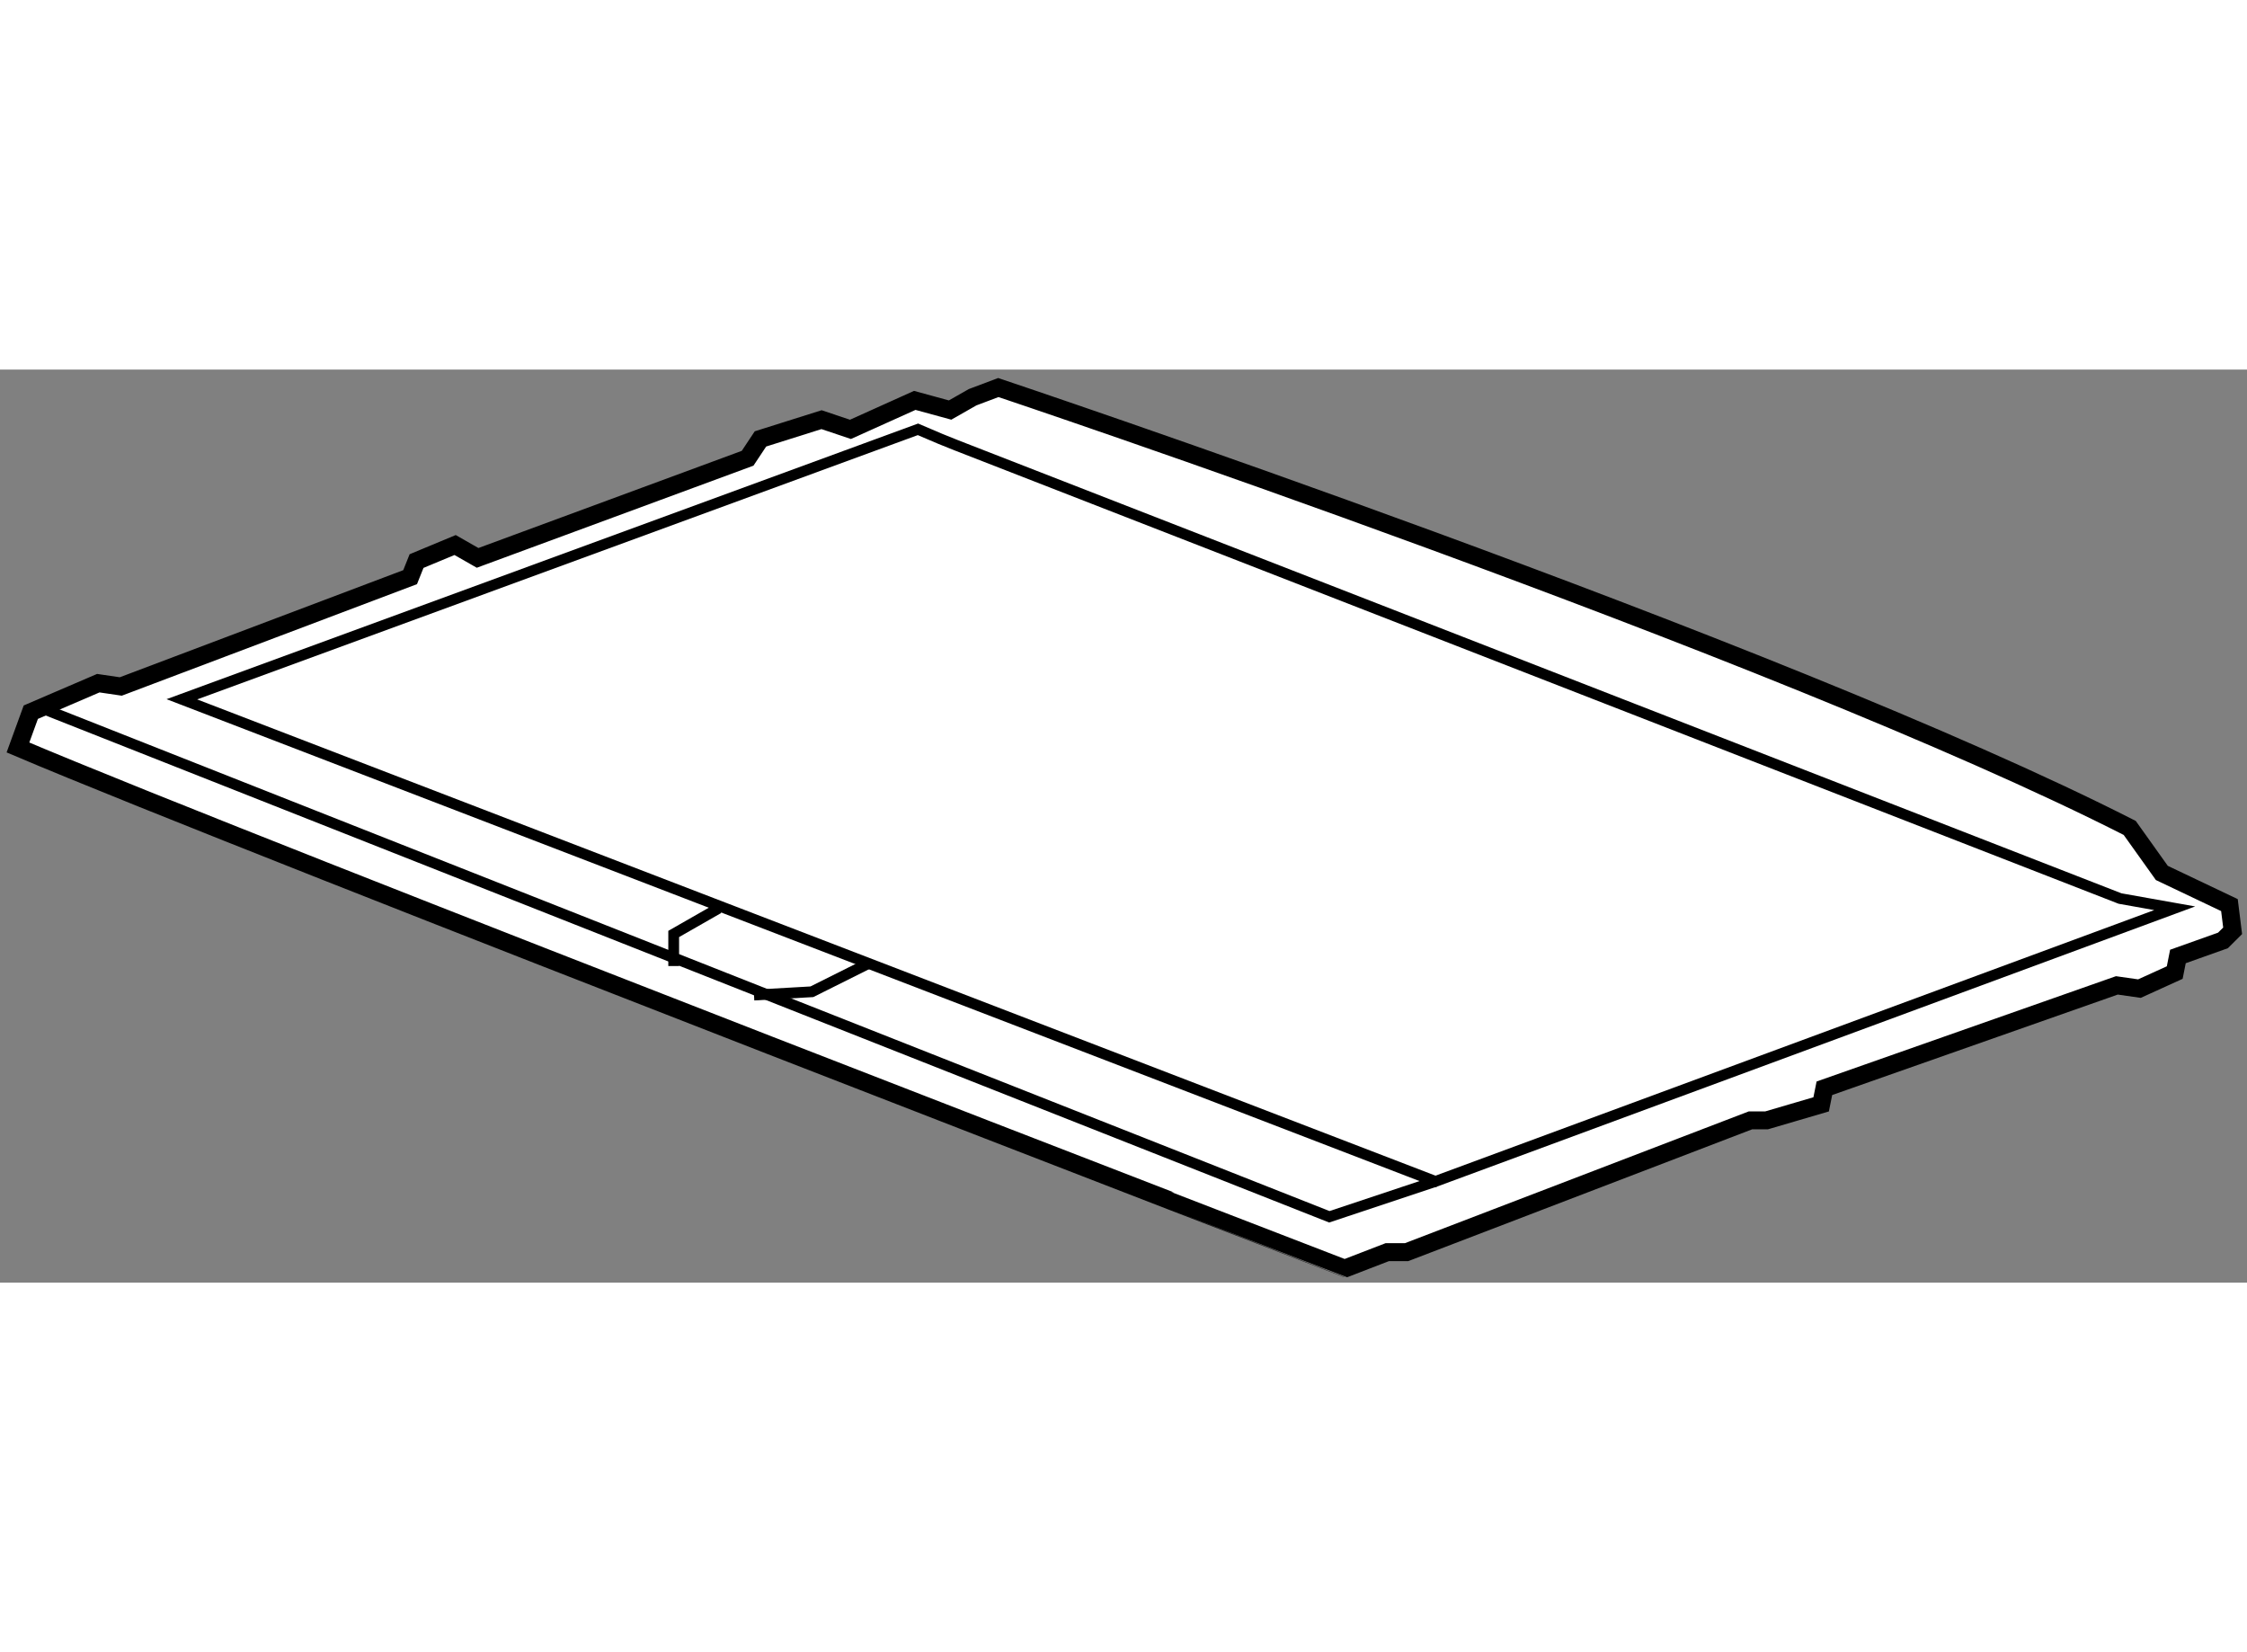 <?xml version="1.0" encoding="utf-8"?>
<!-- Generator: Adobe Illustrator 15.1.0, SVG Export Plug-In . SVG Version: 6.00 Build 0)  -->
<!DOCTYPE svg PUBLIC "-//W3C//DTD SVG 1.1//EN" "http://www.w3.org/Graphics/SVG/1.1/DTD/svg11.dtd">
<svg version="1.1" xmlns="http://www.w3.org/2000/svg" xmlns:xlink="http://www.w3.org/1999/xlink" x="0px" y="0px" width="244.8px"
	 height="180px" viewBox="84.961 123.956 62.591 25.433" enable-background="new 0 0 244.8 180" xml:space="preserve">
	
<rect x="84.961" y="123.956" width="62.591" height="25.433" fill="#808080" stroke="none"/>
	
<g><path fill="#FFFFFF" stroke="#000000" stroke-width="0.5" d="M85.461,134.482l0.358-0.983l1.88-0.808l0.627,0.092l8.059-3.045
				l0.179-0.448l1.074-0.447l0.627,0.358l7.521-2.775l0.358-0.539l1.701-0.536l0.806,0.27l1.791-0.807l0.984,0.269l0.627-0.357
				l0.717-0.27c0,0,21.665,7.253,31.515,12.267l0.895,1.254l1.883,0.896l0.089,0.716l-0.269,0.268l-1.255,0.447l-0.089,0.448
				l-0.983,0.447l-0.629-0.09l-8.147,2.866l-0.09,0.448l-1.521,0.446h-0.448l-9.579,3.671h-0.538l-1.164,0.449
				C122.438,148.989,91.997,137.26,85.461,134.482z"></path><polygon fill="none" stroke="#000000" stroke-width="0.3" points="90.027,133.14 124.946,146.57 145.538,138.961 144.015,138.69 
				111.605,126.067 111.157,125.887 110.531,125.62 		"></polygon><polyline fill="none" stroke="#000000" stroke-width="0.3" points="86.177,133.408 121.99,147.555 124.946,146.57 		"></polyline><polyline fill="none" stroke="#000000" stroke-width="0.3" points="103.727,140.571 103.727,139.677 104.979,138.961 		"></polyline><polyline fill="none" stroke="#000000" stroke-width="0.3" points="105.964,141.379 107.576,141.287 109.188,140.481 		"></polyline></g>


</svg>
